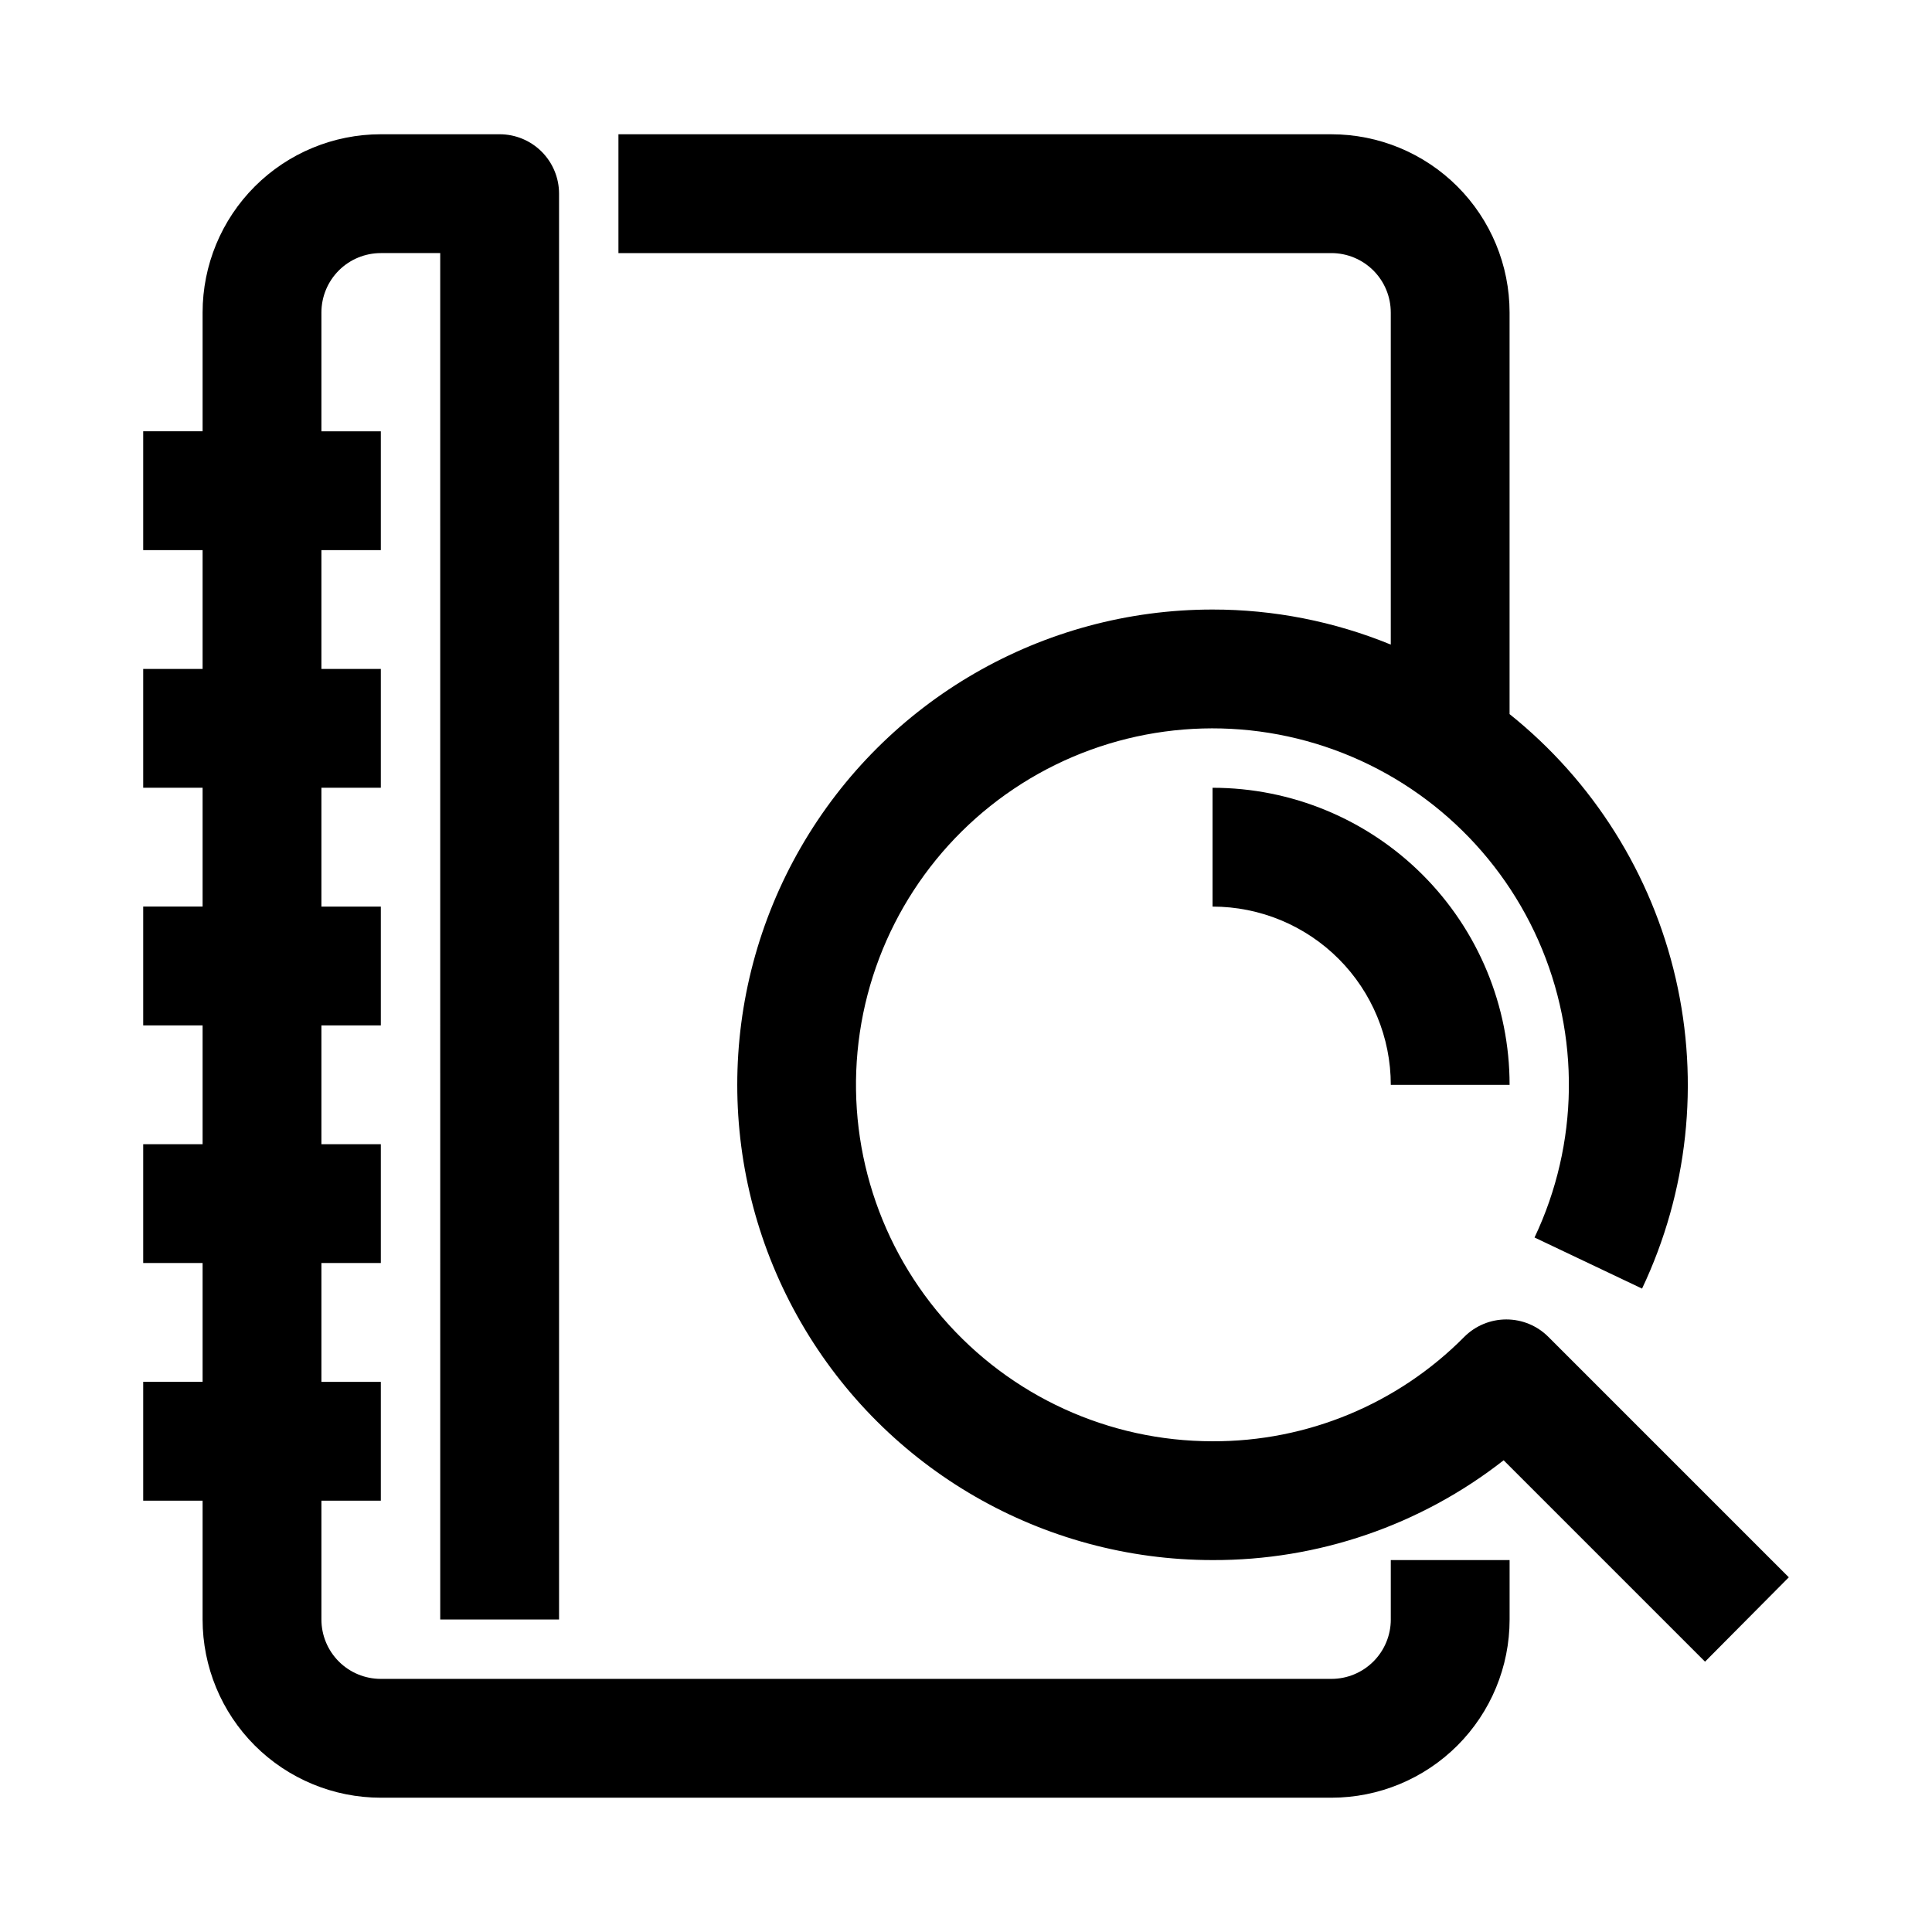 <?xml version="1.0" encoding="UTF-8"?>
<!-- Uploaded to: ICON Repo, www.iconrepo.com, Generator: ICON Repo Mixer Tools -->
<svg fill="#000000" width="800px" height="800px" version="1.1" viewBox="144 144 512 512" xmlns="http://www.w3.org/2000/svg">
 <g>
  <path d="m197.69 573.18c0 12.527 4.977 24.539 13.832 33.398 8.859 8.855 20.875 13.832 33.398 13.832h251.91c12.527 0 24.539-4.977 33.398-13.832 8.859-8.859 13.832-20.871 13.832-33.398v-15.746h-31.488v15.742l0.004 0.004c0 4.176-1.66 8.18-4.613 11.133s-6.957 4.609-11.133 4.609h-251.91c-4.176 0-8.18-1.656-11.133-4.609-2.949-2.953-4.609-6.957-4.609-11.133v-31.488h15.742v-31.488h-15.742v-31.488h15.742v-31.488h-15.742v-31.488h15.742v-31.488h-15.742v-31.488h15.742v-31.488h-15.742v-31.488h15.742v-31.488h-15.742v-31.488c0-4.176 1.66-8.18 4.609-11.133 2.953-2.949 6.957-4.609 11.133-4.609h15.742l0.004 362.11h31.488v-377.86c0-4.176-1.66-8.18-4.613-11.133-2.953-2.949-6.957-4.609-11.133-4.609h-31.488c-12.523 0-24.539 4.977-33.398 13.832-8.855 8.859-13.832 20.875-13.832 33.398v31.488h-15.742v31.488h15.742v31.488h-15.742v31.488h15.742v31.488h-15.742v31.488h15.742v31.488h-15.742v31.488h15.742v31.488h-15.742v31.488h15.742z"/>
  <path d="m512.57 226.81v88.012c-14.992-6.144-31.035-9.301-47.234-9.289-45 0-86.578 24.004-109.08 62.977-22.5 38.969-22.5 86.98 0 125.95 22.5 38.973 64.078 62.977 109.08 62.977 27.957 0.105 55.133-9.211 77.145-26.449l53.371 53.371 22.199-22.355-63.762-63.762c-2.949-2.934-6.938-4.578-11.098-4.578s-8.152 1.645-11.102 4.578c-17.629 17.824-41.684 27.809-66.754 27.707-27.48 0.008-53.598-11.949-71.551-32.754-17.949-20.805-25.949-48.398-21.918-75.578 4.035-27.18 19.707-51.258 42.926-65.953 23.223-14.695 51.688-18.551 77.98-10.562 26.293 7.992 47.801 27.031 58.922 52.16 11.117 25.133 10.742 53.855-1.027 78.688l28.496 13.539c12.141-25.625 15.277-54.594 8.906-82.223-6.371-27.629-21.879-52.301-44.016-70.023v-106.43c0-12.523-4.973-24.539-13.832-33.398-8.859-8.855-20.871-13.832-33.398-13.832h-188.93v31.488h188.93c4.176 0 8.18 1.66 11.133 4.609 2.953 2.953 4.613 6.957 4.613 11.133z"/>
  <path d="m465.34 352.77v31.488c12.527 0 24.539 4.977 33.398 13.836 8.859 8.855 13.836 20.871 13.836 33.398h31.488-0.004c0-20.879-8.293-40.902-23.055-55.664-14.762-14.766-34.785-23.059-55.664-23.059z"/>
 </g>
</svg>